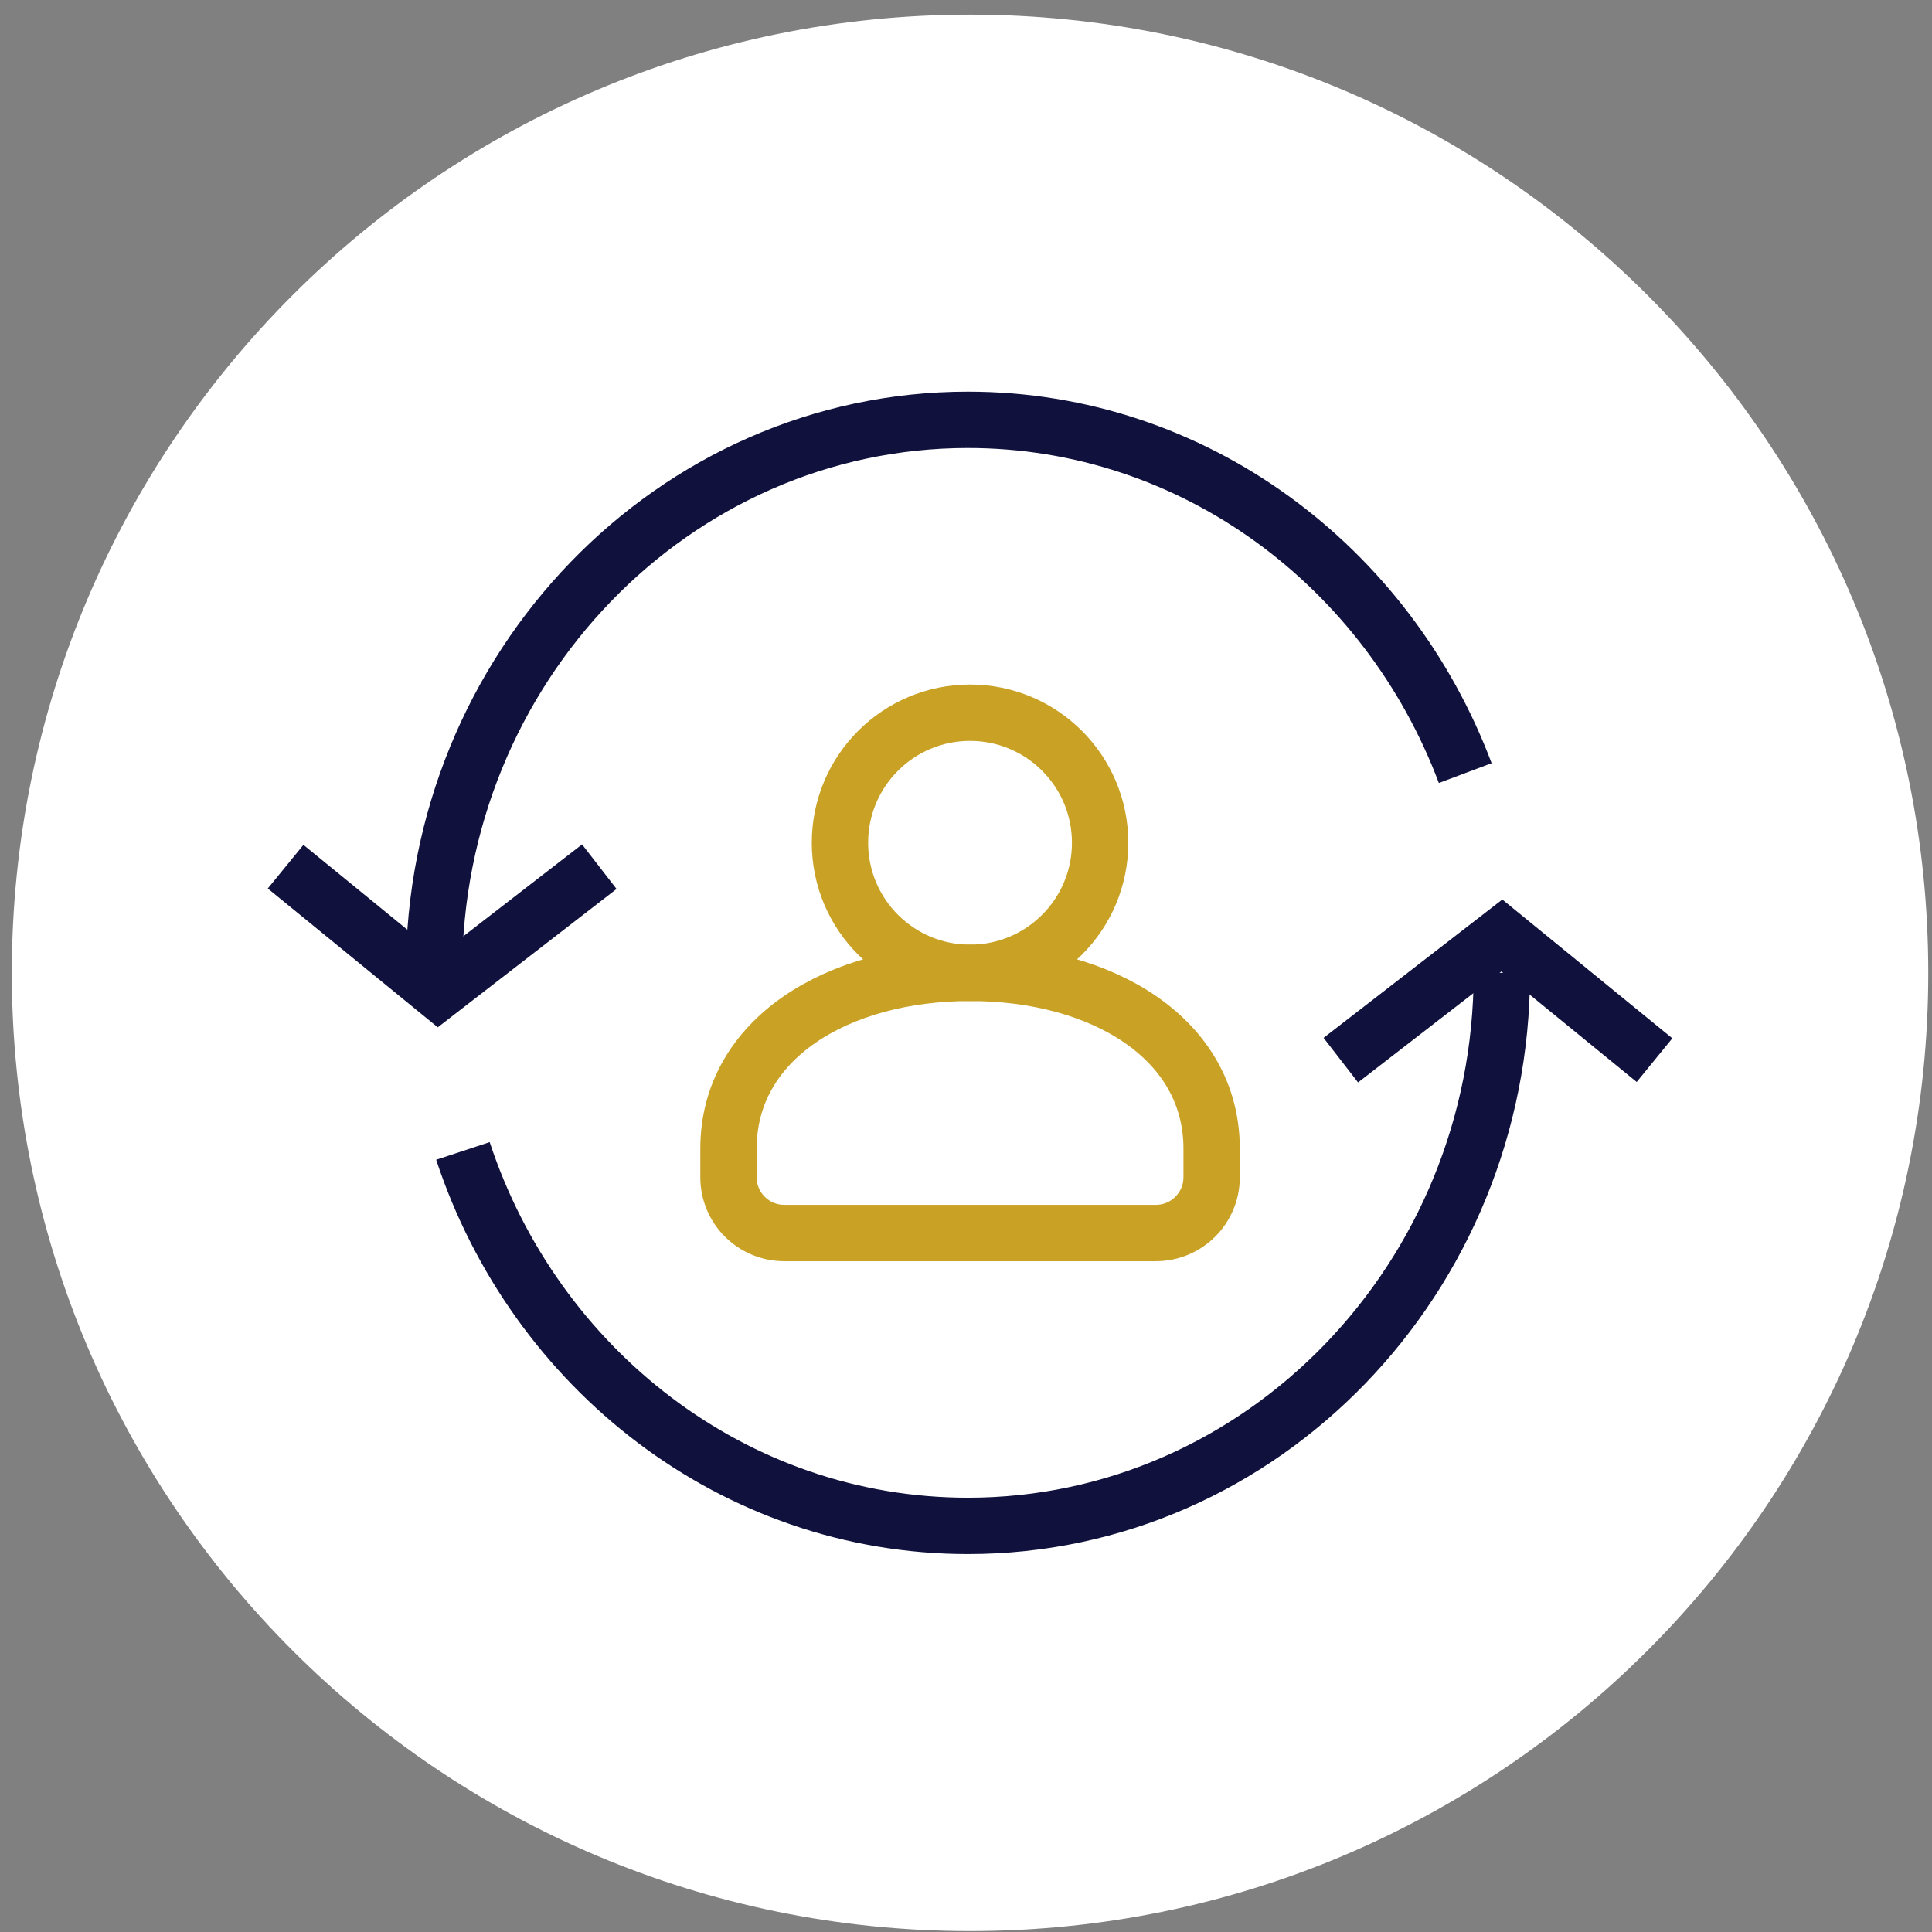 <svg width="59" height="59" viewBox="0 0 59 59" fill="none" xmlns="http://www.w3.org/2000/svg">
<rect x="0" y="0" width="59" height="59" fill="#808080" stroke="none"/>
<path d="M29.623 58.972C45.785 58.972 58.886 45.871 58.886 29.709C58.886 13.548 45.785 0.447 29.623 0.447C13.462 0.447 0.361 13.548 0.361 29.709C0.361 45.871 13.462 58.972 29.623 58.972Z" fill="white"/>
<path d="M44.746 23.609C42.377 17.306 36.471 12.821 29.559 12.821C20.568 12.821 13.254 20.397 13.254 29.709" stroke="#10123D" stroke-width="1.721" stroke-miterlimit="10"/>
<path d="M45.864 29.709C45.864 39.022 38.549 46.598 29.559 46.598C22.407 46.598 16.329 41.797 14.137 35.148" stroke="#10123D" stroke-width="1.721" stroke-miterlimit="10"/>
<path d="M40.946 32.375L45.864 28.569L50.526 32.375" stroke="#10123D" stroke-width="1.721" stroke-miterlimit="10"/>
<path d="M18.302 26.467L13.383 30.273L8.722 26.467" stroke="#10123D" stroke-width="1.721" stroke-miterlimit="10"/>
<path d="M29.624 29.709C31.817 29.709 33.596 27.931 33.596 25.737C33.596 23.543 31.817 21.765 29.624 21.765C27.43 21.765 25.651 23.543 25.651 25.737C25.651 27.931 27.43 29.709 29.624 29.709Z" stroke="#C9A225" stroke-width="1.721" stroke-miterlimit="10"/>
<path d="M35.298 37.654C36.239 37.654 37.001 36.892 37.001 35.952V35.075C37.001 31.74 33.696 29.709 29.624 29.709C25.551 29.709 22.247 31.74 22.247 35.075V35.952C22.247 36.892 23.009 37.654 23.949 37.654H35.298Z" stroke="#C9A225" stroke-width="1.721" stroke-miterlimit="10"/>
</svg>
